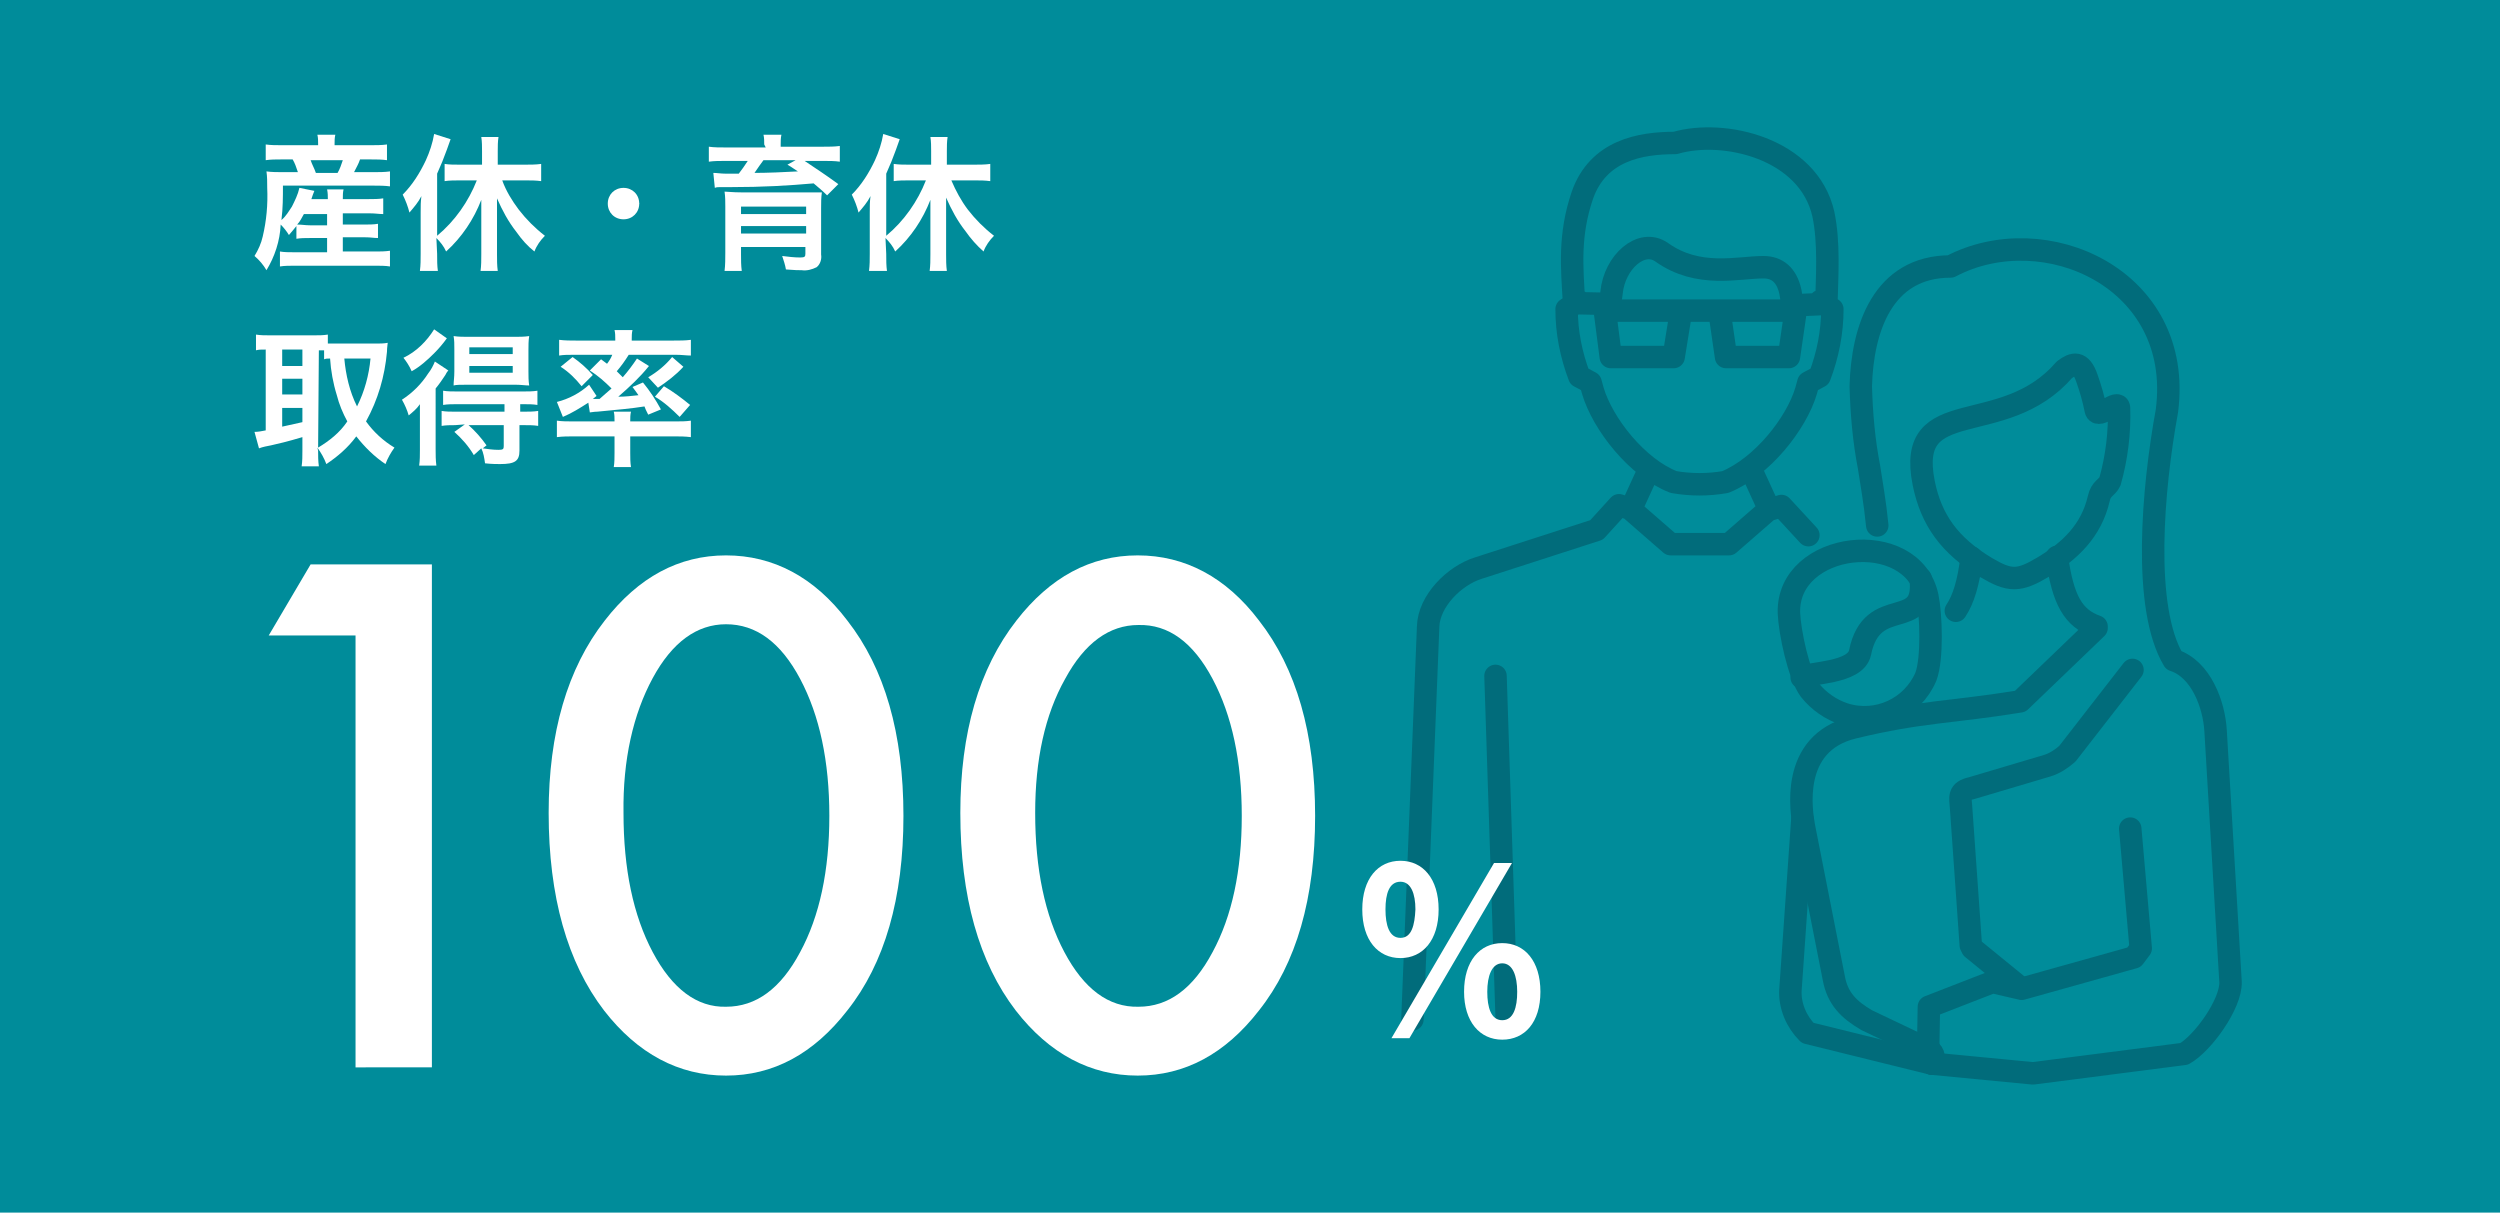 <?xml version="1.0" encoding="utf-8"?>
<!-- Generator: Adobe Illustrator 24.2.3, SVG Export Plug-In . SVG Version: 6.00 Build 0)  -->
<svg version="1.1" id="レイヤー_1" xmlns="http://www.w3.org/2000/svg" xmlns:xlink="http://www.w3.org/1999/xlink" x="0px"
	 y="0px" viewBox="0 0 334 162" style="enable-background:new 0 0 334 162;" xml:space="preserve">
<style type="text/css">
	.st0{fill:#008C9A;}
	.st1{fill:none;stroke:#016C7B;stroke-width:3;stroke-linecap:round;stroke-linejoin:round;}
	.st2{fill:#FFFFFF;}
</style>
<path class="st0" d="M0,0h334v162H0V0z"/>
<path class="st1" d="M210.9,40.2l-1.6,1.1c0,3.1,0.6,6.1,1.7,9l1.5,0.8l0.3,1.1c1.3,4.4,5.9,10.3,10.8,12.2c2.3,0.4,4.6,0.4,6.9,0
	c4.9-2,9.5-7.8,10.8-12.2l0.3-1.1l1.5-0.8c1.1-2.9,1.7-5.9,1.7-9l-1.6-1.1 M244,40.6c0.1-3.8,0.4-8.2-0.4-12
	c-2-8.8-13.3-11.4-19.8-9.5c-4.7,0-10.3,1-12.4,7c-1.8,5.3-1.4,9.6-1.1,14.4l4.8,0.1l0.2-1.5c0.4-4.1,4-7.3,6.7-5.4
	c4.9,3.5,10.2,2,13.6,2c1.8,0,3.1,1,3.6,3.3l0.3,1.8L244,40.6z M236.4,68l-5.4,4.7h-7.8l-5.4-4.7 M241.6,71.5l-3.6-3.9l-1.6,0.5
	l-2.2-4.8 M188.7,136.2l2.1-52.5c0.1-3.4,3.5-6.8,6.7-7.8l15.8-5.1l3-3.3l1.6,0.5l2.2-4.8 M199.8,90.3l1.5,45.9 M224.6,41.5h5
	 M214.4,41.5h10.2l-1,6.2h-8.4L214.4,41.5z M239.9,41.5h-10.2l0.9,6.2h8.4L239.9,41.5z"/>
<path class="st1" d="M283.1,54.5c0.1,3.3-0.3,6.6-1.2,9.8c-0.4,0.9-1.2,0.9-1.5,2.3c-1,4.3-3.8,7-7.5,9.2c-3.2,1.9-4.4,1.9-7.6,0
	c-4.8-2.9-7.3-6.3-8.3-11.3c-2.4-12.1,10.6-5.6,18.8-15.1c1.2-0.9,2.2-1.2,3,1.1c0.5,1.4,0.9,2.8,1.2,4.3
	C280.3,56.1,283,53.2,283.1,54.5z"/>
<path class="st1" d="M258.1,142.1l13.5,1.3l20.2-2.6c2.5-1.4,6.3-6.7,6.2-9.6l-2-33.6c-0.2-3.4-1.9-8.2-5.6-9.4
	c-4.2-7-2.8-22.9-0.9-33.3c2.3-17.7-16.4-25.9-28.9-19.3c-9.1,0-11.8,8.4-12,16c0.1,3.6,0.4,7.2,1.1,10.8c0.3,2,0.8,4.7,1.1,7.8"/>
<path class="st1" d="M284.9,89.5l-8.7,11.2c-0.8,0.7-1.7,1.3-2.7,1.6l-10.1,3c-1.8,0.4-1.5,1.2-1.4,2.6l1.3,18.4l0.2,0.4l6.5,5.3"/>
<path class="st1" d="M258.1,142.1c0.4-0.6,0.3-1.4-0.3-1.8c-0.1,0-0.1-0.1-0.2-0.1l-8.2-3.9c-2.4-1.4-3.9-2.9-4.4-5.6l-4-20.3
	c-0.3-1.8-2-11.1,6.6-13.2c9.1-2.2,13.1-2,22.3-3.5l10.2-9.8v-0.2c-3.1-1.1-4.5-3.5-5.3-9.3"/>
<path class="st1" d="M258.1,142.1l-16.6-4.1c-1.5-1.5-2.4-3.6-2.3-5.7l1.6-22.9"/>
<path class="st1" d="M261.3,81.6c1-1.5,1.7-3.7,2.1-7.1"/>
<path class="st1" d="M257.5,79.7c-2-9.4-18.8-7.4-18.5,2.2c0.1,2.5,1.3,8.3,2.8,10.3c1.2,1.5,2.8,2.6,4.6,3.2
	c4.4,1.4,9.1-0.8,10.9-5C258.2,88,258,82.1,257.5,79.7L257.5,79.7z"/>
<path class="st1" d="M284.6,110.7l1.4,16l-0.9,1.2l-15,4.2l-3.9-0.9l-8.5,3.3l-0.1,5.7"/>
<path class="st1" d="M256.6,77.3c0.8,7.3-6.5,1.9-8.1,9.9c-0.6,2.8-6.7,2.6-7.8,3.3"/>
<g>
	<path class="st2" d="M39.6,30.2c-0.3,0.4-0.5,0.6-1,1.2c-0.3-0.5-0.7-1-1.1-1.4c-0.1,2.2-0.8,4.3-1.9,6.1c-0.4-0.7-1-1.4-1.6-1.9
		c0.5-0.8,0.9-1.7,1.1-2.6c0.5-2.1,0.7-4.3,0.6-6.5c0-0.8,0-1.5-0.1-2.2c0.7,0.1,1.5,0.1,2.2,0.1h2c-0.2-0.6-0.4-1.2-0.7-1.7h-1.6
		c-0.7,0-1.3,0-2,0.1v-2.1c0.7,0.1,1.4,0.1,2.2,0.1h4.8v-0.2c0-0.4,0-0.8-0.1-1.2h2.4c-0.1,0.4-0.1,0.8-0.1,1.2v0.2h4.8
		c0.7,0,1.5,0,2.2-0.1v2.1c-0.7-0.1-1.4-0.1-2.1-0.1h-1.5c-0.2,0.6-0.5,1.1-0.8,1.7h2.6c0.7,0,1.5,0,2.2-0.1v2
		c-0.7-0.1-1.5-0.1-2.2-0.1H37.8c0,1.5,0,3-0.2,4.6c0.6-0.5,1-1.2,1.4-1.8c0.4-0.8,0.8-1.6,1-2.5l2,0.4c-0.2,0.5-0.2,0.5-0.4,1.1
		h2.2c0-0.4,0-0.8-0.1-1.3h2.2c-0.1,0.4-0.1,0.8-0.1,1.3h3.5c0.6,0,1.3,0,1.9-0.1v2.1c-0.6,0-1-0.1-1.9-0.1h-3.5V30h2.9
		c0.6,0,1.2,0,1.8-0.1v1.9c-0.6,0-0.9-0.1-1.8-0.1h-2.9v1.9h4.4c0.6,0,1.2,0,1.9-0.1v2.1c-0.6-0.1-1.3-0.1-1.9-0.1H39.3
		c-0.6,0-1.3,0-1.9,0.1v-2c0.6,0.1,1.2,0.1,1.8,0.1h4.5v-1.9h-2.3c-0.7,0-1.2,0-1.8,0.1L39.6,30.2z M40.6,28.6
		c-0.3,0.5-0.5,1-0.9,1.4c0.6,0,1.1,0.1,1.7,0.1h2.3v-1.5H40.6z M45.1,23.1c0.3-0.5,0.5-1.1,0.7-1.7h-4.3c0.2,0.6,0.5,1.1,0.7,1.7
		H45.1z"/>
	<path class="st2" d="M58.4,33.9c0,0.9,0,1.6,0.1,2.3h-2.4c0.1-0.8,0.1-1.5,0.1-2.3v-5.5c0-1,0-1.4,0.1-2.2c-0.4,0.8-1,1.5-1.6,2.2
		c-0.2-0.8-0.5-1.6-0.9-2.4c1.3-1.3,2.3-2.9,3.1-4.6c0.5-1.1,0.9-2.3,1.1-3.5l2.2,0.7c-0.2,0.6-0.3,0.8-0.5,1.4
		c-0.4,1.1-0.8,2.1-1.3,3.2v8.3c2.4-2,4.2-4.6,5.3-7.4h-2.2c-0.7,0-1.5,0-2.1,0.1v-2.3C60,22,60.7,22,61.5,22h2.9v-1.8
		c0-0.6,0-1.3-0.1-1.9h2.3c-0.1,0.6-0.1,1.3-0.1,1.9V22h3.6c0.7,0,1.5,0,2.2-0.1v2.3c-0.7-0.1-1.4-0.1-2.1-0.1h-3.1
		c0.5,1.4,1.3,2.7,2.2,3.9c1,1.3,2.2,2.5,3.5,3.5c-0.6,0.6-1.1,1.3-1.4,2.1C70.5,32.9,69.7,32,69,31c-1.1-1.4-1.9-2.9-2.6-4.5v2V34
		c0,0.7,0,1.5,0.1,2.2h-2.3c0.1-0.7,0.1-1.5,0.1-2.2v-5.2c0-0.6,0-1.4,0-2.1c-1,2.6-2.6,5-4.7,6.9c-0.3-0.7-0.8-1.3-1.3-1.8
		L58.4,33.9z"/>
	<path class="st2" d="M85.4,27.2c0,1.2-0.9,2.1-2.1,2.1s-2.1-0.9-2.1-2.1s0.9-2.1,2.1-2.1S85.4,26,85.4,27.2
		C85.5,27.1,85.5,27.2,85.4,27.2z"/>
	<path class="st2" d="M102.1,19.3c0-0.4,0-0.9-0.1-1.3h2.4c-0.1,0.4-0.1,0.9-0.1,1.3v0.3h5.7c0.7,0,1.5,0,2.2-0.1v2.1
		c-0.7-0.1-1.4-0.1-2.1-0.1h-2.6c1.5,1,3,2,4.5,3.1l-1.5,1.5c-0.6-0.6-1.2-1.1-1.8-1.6c-3.4,0.3-6.8,0.5-11.1,0.5h-0.8
		c-0.2,0-0.4,0-0.6,0s-0.5,0-0.7,0.1l-0.2-2c0.5,0,1,0.1,1.6,0.1h1.8c0.4-0.5,0.8-1.1,1.2-1.7h-3.1c-0.7,0-1.4,0-2.1,0.1v-2
		c0.7,0.1,1.5,0.1,2.3,0.1h5.3L102.1,19.3z M99,34c0,0.7,0,1.5,0.1,2.2h-2.3c0.1-0.8,0.1-1.7,0.1-2.5v-6.1c0-0.7,0-1.3-0.1-2
		c0.4,0,1.1,0.1,2.2,0.1h8.7h1.6h0.3h0.2c-0.1,0.7-0.1,1.4-0.1,2.1V34c0.1,0.6-0.1,1.3-0.6,1.7c-0.6,0.3-1.3,0.5-2,0.4
		c-0.4,0-0.9,0-2.1-0.1c-0.1-0.6-0.3-1.2-0.5-1.8c0.8,0.1,1.6,0.2,2.4,0.2c0.6,0,0.7-0.1,0.7-0.5V33H99L99,34z M107.7,27.6H99v1h8.7
		V27.6z M99,31.2h8.7v-1H99V31.2z M102,21.4c-0.3,0.4-0.8,1.1-1.2,1.7c1.6,0,4.1-0.1,5.8-0.2c-0.5-0.3-0.7-0.5-1.4-0.9l1.1-0.6H102z
		"/>
	<path class="st2" d="M118.4,33.9c0,0.9,0,1.6,0.1,2.3h-2.4c0.1-0.8,0.1-1.5,0.1-2.3v-5.5c0-1,0-1.4,0.1-2.2c-0.4,0.8-1,1.5-1.6,2.2
		c-0.2-0.8-0.5-1.6-0.9-2.4c1.3-1.3,2.3-2.9,3.1-4.6c0.5-1.1,0.9-2.3,1.1-3.5l2.2,0.7c-0.2,0.6-0.3,0.8-0.5,1.4
		c-0.4,1.1-0.8,2.1-1.3,3.2v8.3c2.4-2,4.2-4.6,5.3-7.4h-2.2c-0.7,0-1.5,0-2.1,0.1v-2.3c0.7,0.1,1.4,0.1,2.1,0.1h2.9v-1.8
		c0-0.6,0-1.3-0.1-1.9h2.3c-0.1,0.6-0.1,1.3-0.1,1.9V22h3.6c0.7,0,1.5,0,2.2-0.1v2.3c-0.7-0.1-1.4-0.1-2.1-0.1h-3.1
		c0.6,1.4,1.3,2.7,2.2,3.9c1,1.3,2.2,2.5,3.5,3.5c-0.6,0.6-1.1,1.3-1.4,2.1c-0.9-0.8-1.7-1.7-2.4-2.7c-1.1-1.4-1.9-2.9-2.6-4.5v2V34
		c0,0.7,0,1.5,0.1,2.2h-2.3c0.1-0.7,0.1-1.5,0.1-2.2v-5.2c0-0.6,0-1.4,0-2.1c-1,2.6-2.6,5-4.7,6.9c-0.3-0.7-0.8-1.3-1.3-1.8
		L118.4,33.9z"/>
	<path class="st2" d="M42.5,60.2c0,0.7,0,1.4,0.1,2.1h-2.3c0.1-0.7,0.1-1.4,0.1-2.1v-1.8c-2,0.6-3.3,0.9-4.2,1.1
		c-0.5,0.1-1.1,0.2-1.6,0.4L34,57.7c0.5,0,1-0.1,1.5-0.2V46.7c-0.7,0-0.9,0-1.3,0.1v-2.1c0.6,0.1,1.2,0.1,1.8,0.1h6
		c0.6,0,1.2,0,1.8-0.1v1.2h1.3h5.1c0.5,0,1.1,0,1.6-0.1c0,0.2-0.1,0.6-0.1,1.2c-0.3,3.3-1.2,6.4-2.8,9.3c1,1.4,2.3,2.6,3.8,3.5
		c-0.5,0.7-0.9,1.4-1.2,2.2c-1.5-1-2.8-2.3-3.9-3.7c-1.1,1.5-2.5,2.7-4,3.7c-0.3-0.8-0.7-1.5-1.2-2.2L42.5,60.2z M37.7,48.9h2.7
		v-2.2h-2.7V48.9z M37.7,52.7h2.7v-2.1h-2.7V52.7z M37.7,57c1.3-0.3,1.4-0.3,2.7-0.6v-1.9h-2.7V57z M42.5,59.8
		c1.5-0.9,2.9-2,3.9-3.5c-0.6-1.1-1.1-2.3-1.4-3.5c-0.5-1.6-0.8-3.3-0.9-4.9c-0.4,0-0.5,0-0.8,0.1v-1.2c-0.2,0-0.5,0-0.7,0
		L42.5,59.8L42.5,59.8z M46,47.9c0.2,2.2,0.7,4.4,1.7,6.4c1-2,1.6-4.2,1.8-6.4H46z"/>
	<path class="st2" d="M56.1,56.1c0-0.8,0-1.3,0-2.1c-0.4,0.6-1,1.1-1.5,1.5c-0.2-0.7-0.5-1.4-0.9-2.1c1.4-0.9,2.6-2.1,3.5-3.5
		c0.4-0.5,0.7-1.1,0.9-1.6l1.8,1.2c-0.2,0.2-0.3,0.4-0.4,0.6c-0.4,0.6-0.8,1.2-1.3,1.8V60c0,0.7,0,1.5,0.1,2.2H56
		c0.1-0.7,0.1-1.4,0.1-2.1L56.1,56.1z M59.7,45.2c-0.5,0.7-1.1,1.4-1.7,2c-0.9,0.9-1.9,1.8-3,2.4c-0.3-0.7-0.7-1.3-1.1-1.8
		C55.6,47,57,45.6,58,44L59.7,45.2z M60.8,56.8c-0.6,0-1.2,0-1.8,0.1v-2c0.6,0.1,1.2,0.1,1.8,0.1h6.6v-1H61c-0.6,0-1.2,0-1.8,0.1
		v-1.9c0.6,0.1,1.2,0.1,1.9,0.1h8.8c0.6,0,1.3,0,1.9-0.1v1.9C71.2,54,70.6,54,69.9,54h-0.4v1H70c0.6,0,1.3,0,1.9-0.1v2
		c-0.6-0.1-1.2-0.1-1.9-0.1h-0.6v3.4c0,1.4-0.6,1.8-2.6,1.8c-0.4,0-1.1,0-2-0.1c-0.1-0.7-0.2-1.4-0.5-2l-1,0.9
		c-0.7-1.2-1.6-2.2-2.6-3.1l1.4-1L60.8,56.8z M62.4,51.4c-0.8,0-1.5,0-1.8,0.1c0-0.6,0.1-1,0.1-1.9v-2.9c0-0.8,0-1.2-0.1-1.8
		c0.7,0.1,1.3,0.1,2,0.1h6.1c0.7,0,1.3,0,2-0.1c-0.1,0.6-0.1,1.3-0.1,1.9v2.8c0,0.6,0,1.3,0.1,1.9c-0.5,0-1.1-0.1-1.8-0.1H62.4z
		 M62.6,56.8c0.9,0.8,1.7,1.7,2.4,2.7l-0.5,0.4c0.7,0.1,1.4,0.2,2.1,0.2c0.6,0,0.7-0.1,0.7-0.5v-2.8L62.6,56.8z M62.7,47.3h5.8v-0.9
		h-5.8L62.7,47.3z M62.7,49.8h5.8v-0.9h-5.8L62.7,49.8z"/>
	<path class="st2" d="M76.7,58.3c-0.8,0-1.5,0-2.3,0.1v-2.2c0.7,0.1,1.4,0.1,2.1,0.1h5.6v-0.1c0-0.4,0-0.8-0.1-1.2h2.3
		c-0.1,0.4-0.1,0.8-0.1,1.2v0.1h6.1c0.7,0,1.3,0,2-0.1v2.2c-0.8-0.1-1.5-0.1-2.3-0.1h-5.8v2.2c0,0.6,0,1.3,0.1,1.9H82
		c0.1-0.6,0.1-1.3,0.1-1.9v-2.2H76.7z M80.3,48c0.3,0.2,0.5,0.4,0.8,0.6c0.3-0.4,0.5-0.7,0.7-1.2h-5.1c-0.8,0-1.4,0-2,0.1v-2.1
		c0.8,0.1,1.5,0.1,2.3,0.1h5.2v-0.2c0-0.4,0-0.8-0.1-1.2h2.4c-0.1,0.4-0.1,0.8-0.1,1.2v0.2H90c0.8,0,1.6,0,2.3-0.1v2.1
		c-0.6,0-1.2-0.1-2-0.1H84c-0.5,0.8-1,1.5-1.6,2.2c0.4,0.4,0.5,0.5,0.8,0.8c0.7-0.8,1.3-1.6,1.9-2.5l1.6,1c-1.2,1.5-2.6,2.8-4.1,4.1
		c0.9,0,1.8-0.1,2.7-0.2c-0.3-0.4-0.4-0.6-0.8-1.1l1.4-0.6c0.9,1.1,1.7,2.3,2.4,3.6l-1.7,0.7c-0.3-0.6-0.4-0.8-0.5-1.1
		c-1.9,0.3-3.2,0.4-6.3,0.7c-0.5,0-0.8,0.1-1,0.1l-0.2-1.3c-1.1,0.7-2.2,1.4-3.4,1.9l-0.8-2c1.6-0.4,3.1-1.2,4.3-2.3l1,1.5l-0.5,0.4
		h0.2h0.7c0.7-0.6,1-0.9,1.6-1.4c-0.9-0.9-1.8-1.7-2.9-2.4L80.3,48z M76.5,47.7c1,0.7,1.9,1.5,2.7,2.4l-1.5,1.5
		c-0.8-1-1.7-1.9-2.8-2.6L76.5,47.7z M91.3,49c-1,1.1-2.2,2-3.4,2.8l-1.3-1.4c1.2-0.7,2.3-1.6,3.2-2.7L91.3,49z M88.7,51.6
		c1.2,0.7,2.4,1.6,3.5,2.5l-1.4,1.6c-1-1-2.1-2-3.3-2.7L88.7,51.6z"/>
	<path class="st2" d="M47.5,84.9H35.9l5.6-9.5h16.2v67.2H47.5V84.9z"/>
	<path class="st2" d="M73.3,108.6c0-10.7,2.5-19.3,7.5-25.7c4.5-5.8,9.9-8.7,16.2-8.7s11.8,2.9,16.2,8.7c5,6.4,7.5,15.1,7.5,26.1
		s-2.5,19.7-7.5,26c-4.5,5.8-9.9,8.7-16.2,8.7s-11.8-2.9-16.3-8.7C75.8,128.6,73.3,119.8,73.3,108.6z M83.3,108.6
		c0,7.5,1.3,13.7,3.9,18.6c2.6,4.9,5.9,7.4,9.8,7.3c4,0,7.3-2.4,9.9-7.3c2.6-4.8,3.9-10.9,3.9-18.2s-1.3-13.4-3.9-18.3
		s-5.9-7.3-9.9-7.3c-3.9,0-7.2,2.4-9.8,7.2S83.2,101.5,83.3,108.6z"/>
	<path class="st2" d="M128.3,108.6c0-10.7,2.5-19.3,7.5-25.7c4.5-5.8,9.9-8.7,16.2-8.7s11.8,2.9,16.2,8.7c5,6.4,7.5,15.1,7.5,26.1
		s-2.5,19.7-7.5,26c-4.5,5.8-9.9,8.7-16.2,8.7s-11.8-2.9-16.3-8.7C130.8,128.6,128.3,119.8,128.3,108.6z M138.3,108.6
		c0,7.5,1.3,13.7,3.9,18.6c2.6,4.9,5.9,7.4,9.9,7.3c4,0,7.3-2.4,9.9-7.3c2.6-4.8,3.9-10.9,3.9-18.2s-1.3-13.4-3.9-18.3
		s-5.9-7.3-9.9-7.2c-3.9,0-7.2,2.4-9.8,7.2C139.6,95.5,138.3,101.5,138.3,108.6L138.3,108.6z"/>
	<path class="st2" d="M182,121.5c0-4.1,2.1-6.5,5.1-6.5s5.1,2.4,5.1,6.5s-2.1,6.5-5.1,6.5S182,125.6,182,121.5z M189.1,121.5
		c0-2.1-0.6-3.7-2-3.7c-1.5,0-2,1.6-2,3.7s0.5,3.8,2,3.8S189,123.6,189.1,121.5z M185.9,138.7l13.7-23.4h2.4l-13.7,23.4H185.9z
		 M195.6,132.5c0-4.1,2.1-6.5,5.1-6.5s5.1,2.4,5.1,6.5s-2.1,6.4-5.1,6.4S195.6,136.5,195.6,132.5z M202.7,132.5c0-2.1-0.6-3.8-2-3.8
		s-2,1.7-2,3.8s0.5,3.8,2,3.8S202.7,134.6,202.7,132.5z"/>
</g>
</svg>
